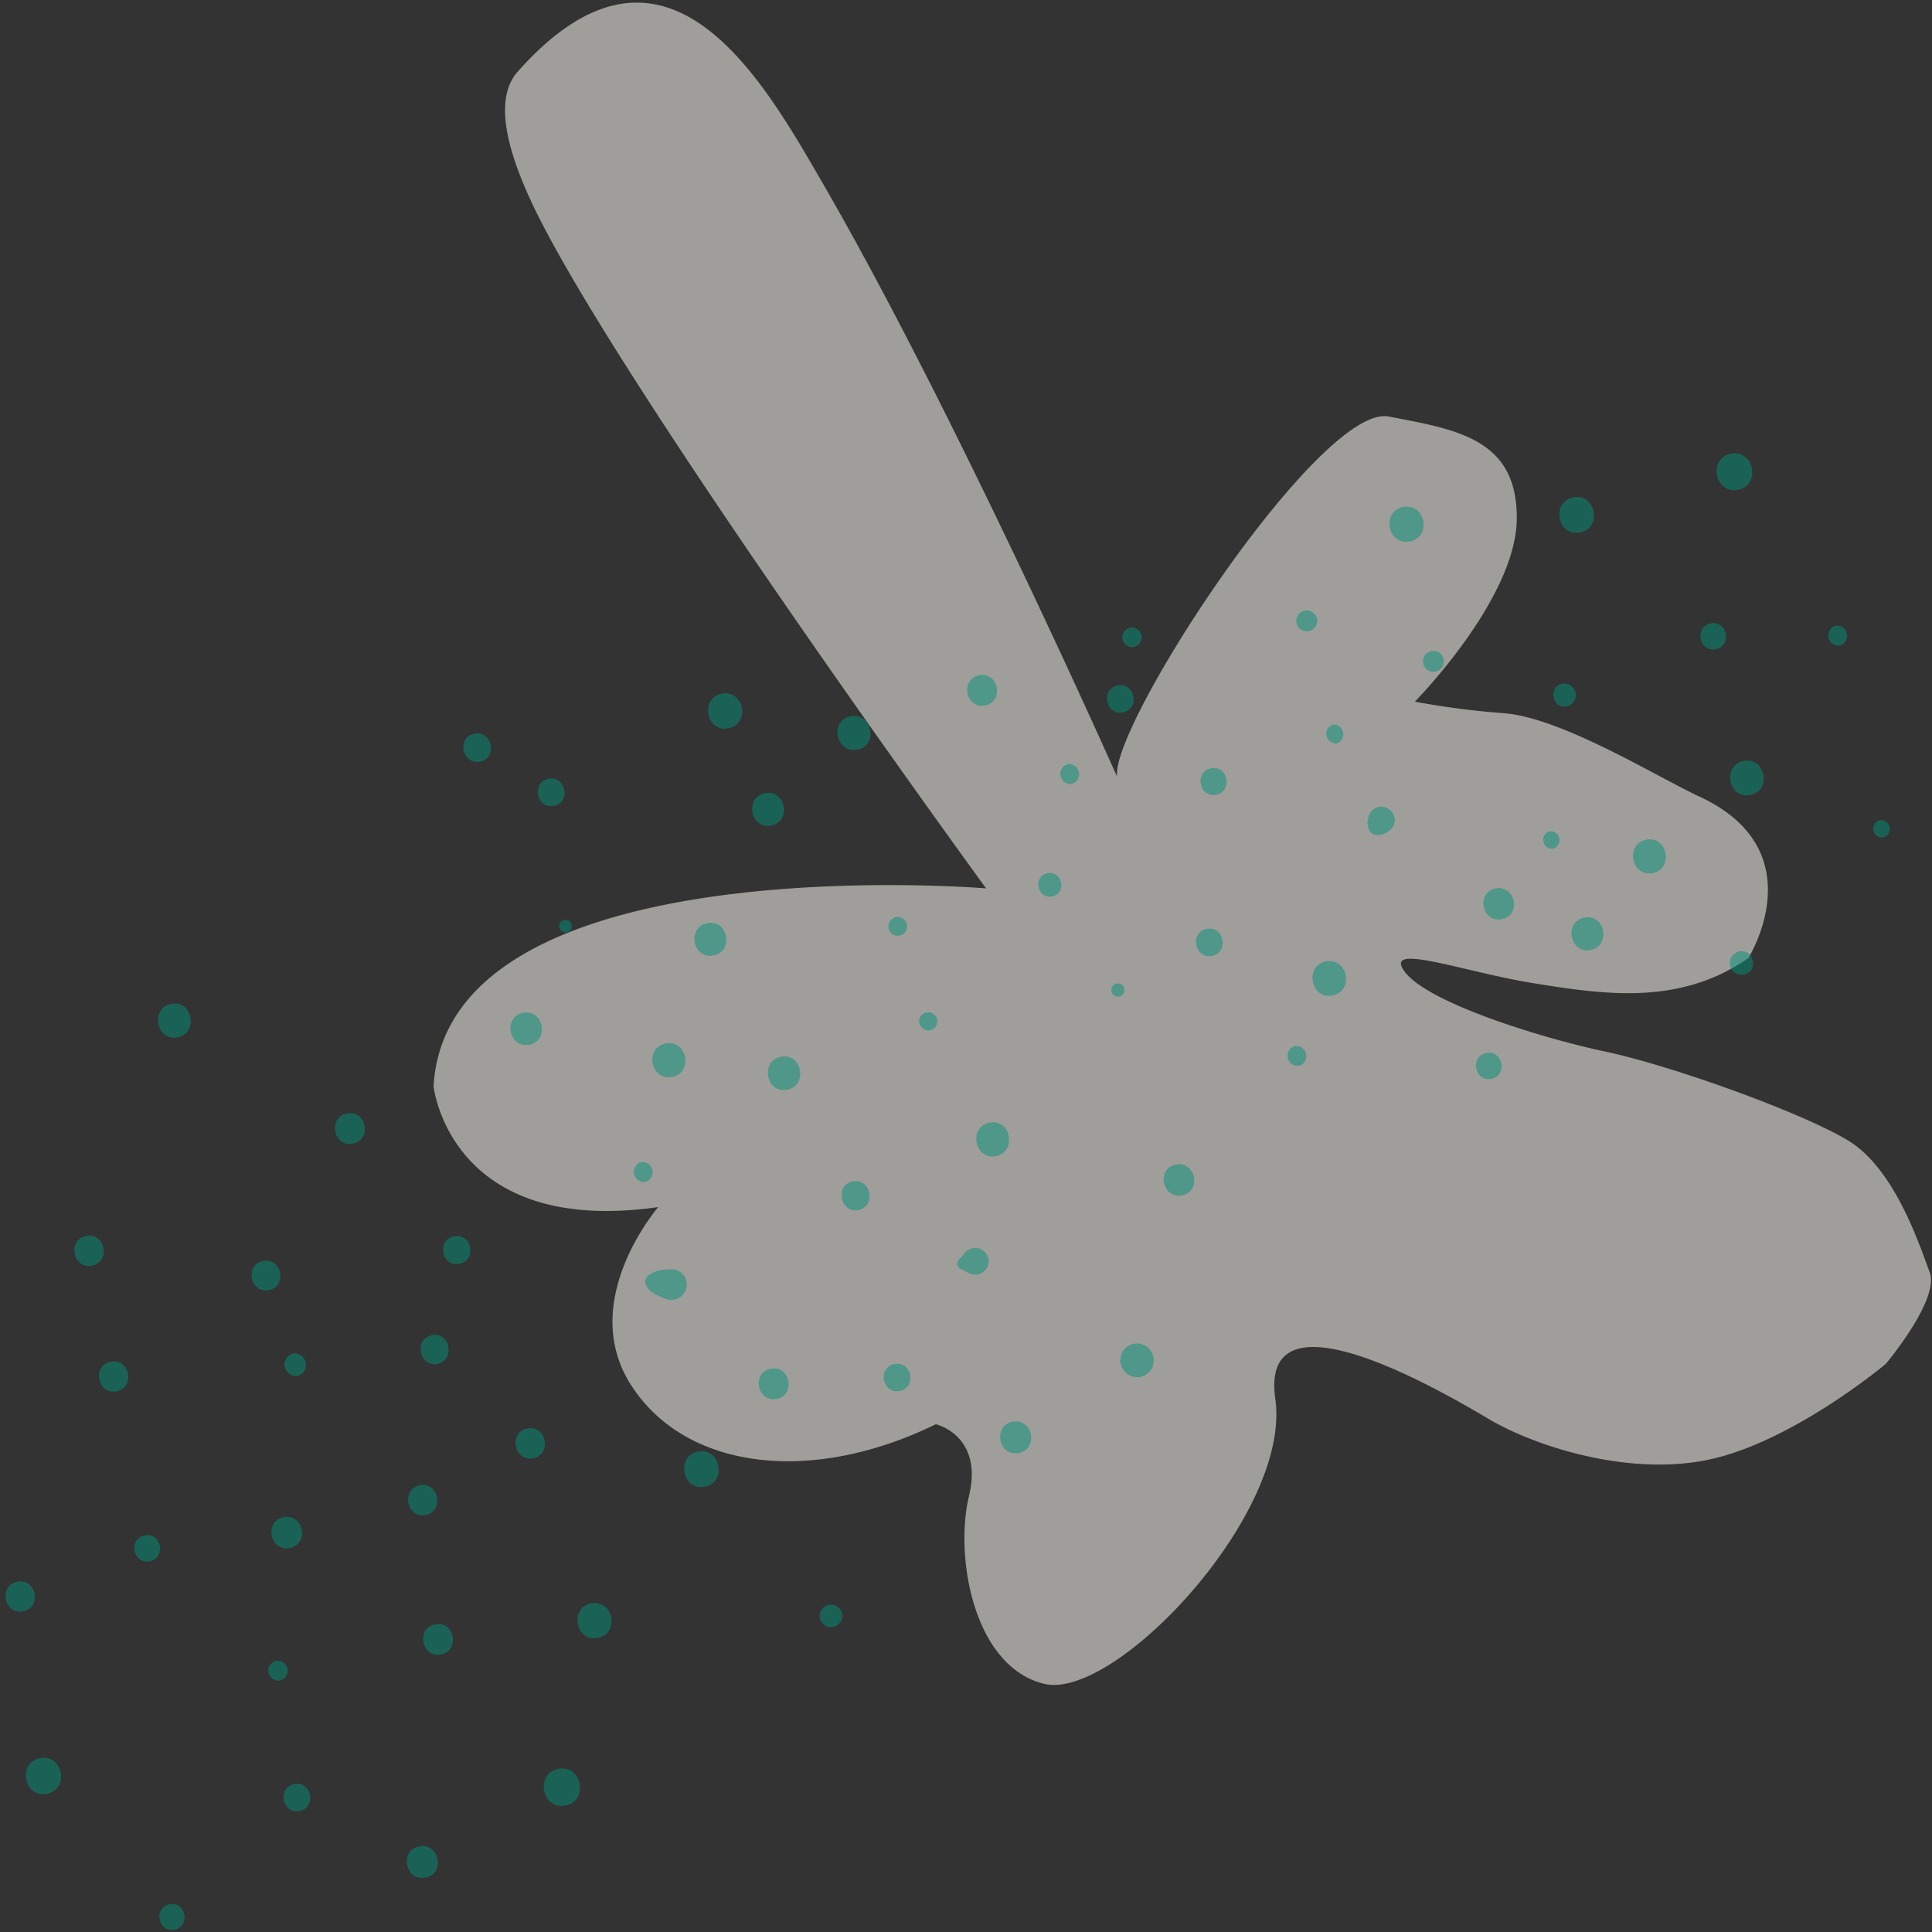 <svg width="309" height="309" xmlns="http://www.w3.org/2000/svg"><rect width="100%" height="100%" fill="#333333" stroke="none"/><g fill="none" fill-rule="evenodd"><path d="M301.606 218.141s8.659-10.282 7.027-14.646c-1.631-4.364-5.592-16.589-13.066-21.094-7.474-4.506-28.138-11.94-38.729-14.192-10.59-2.252-28.41-7.836-32.13-12.74-3.72-4.905 9.265-.044 20.493 1.773 11.227 1.817 23.366 3.674 34.419-4 0 0 10.86-17.199-7.846-25.854-6.549-3.022-21.825-12.523-31.14-13.313a130.291 130.291 0 01-14.344-1.854s16.193-16.4 16.3-29.228c.109-12.829-9.571-14.292-20.496-16.374-10.925-2.082-44.6 49.468-43.428 57.611 0 0-26.217-59.055-47.368-95.412-9.818-17.006-25.184-43.62-48.515-17.34-3.386 3.837-2.502 11.127 2.755 21.969 14.043 28.897 72.174 108.64 72.174 108.64s-86.124-7.19-88.37 31.634c0 0 2.527 24.095 35.94 19.339 0 0-13.018 14.998-4.34 28.49 8.678 13.493 28.72 16.025 48.733 6.24 0 0 7.64 1.756 5.303 11.472-2.337 9.717.73 27.333 12.044 30.052 11.315 2.718 39.56-27.24 36.946-45.57-2.614-18.332 26.6-1.254 34.143 3.212 7.542 4.465 23.186 9.515 36.34 6.228 13.153-3.286 27.155-15.043 27.155-15.043z" fill="#F8F4EF" opacity=".553"/><path d="M27.1 304.56c2.62-.51 3.42 3.55.8 4.06-2.62.51-3.4-3.55-.8-4.06zm39.95-9.25c3.22-.64 4.25 4.37 1 5-3.25.63-4.22-4.37-1-5zm-19.98-9.97c2.78-.54 3.62 3.76.84 4.31-2.78.55-3.62-3.77-.84-4.31zm42.23-2.43c3.78-.74 4.92 5.13 1.14 5.87-3.78.74-4.92-5.13-1.14-5.87zm-82.9-1.72c3.67-.71 4.78 4.98 1.11 5.7-3.67.72-4.78-4.98-1.11-5.7zm37.76-15.53a1.58 1.58 0 01.61 3.1 1.58 1.58 0 01-.61-3.1zm25.43-5.87c3.11-.61 4.05 4.22.94 4.83-3.11.61-4.05-4.23-.94-4.83zm24.96-3.35c3.56-.7 4.63 4.82 1.08 5.52-3.55.7-4.63-4.83-1.08-5.52zm38.01.23a1.803 1.803 0 11.69 3.54 1.803 1.803 0 01-.69-3.54zM2.77 252.98c3.06-.6 3.99 4.14.93 4.74-3.06.6-3.98-4.15-.93-4.74zm20.37-7.42c2.67-.57 3.48 3.62.81 4.14-2.67.52-3.48-3.62-.81-4.14zm22.22-2.9c3.17-.62 4.21 4.29 1 4.91-3.21.62-4.17-4.29-1-4.91zm21.77-5.1c3.06-.62 3.99 4.14.93 4.74-3.06.6-3.93-4.15-.93-4.74zm44.5-5.39c3.62-.7 4.71 4.9 1.1 5.61s-4.71-4.9-1.1-5.61zm-27.29-3.7c3.06-.59 3.99 4.15.93 4.75-3.06.6-3.99-4.15-.93-4.75zm77.6-1.08c3.23-.63 4.25 4.37 1 5-3.25.63-4.22-4.37-1-5zm-38.67-8.48c3.12-.61 4.07 4.22.95 4.83-3.12.61-4.06-4.22-.95-4.83zm-105.56-1.12c3.06-.6 3.99 4.14.93 4.74-3.06.6-3.98-4.14-.93-4.74zm125.34.37c2.78-.55 3.63 3.77.85 4.31-2.78.54-3.62-3.77-.85-4.31zm36.57-2.11a2.68 2.68 0 014.85.98 2 2 0 010 1.06 2.11 2.11 0 01-.38 1 2.78 2.78 0 01-1.71 1.13 2.73 2.73 0 01-2-.41 2.68 2.68 0 01-1.14-1.71 2.07 2.07 0 010-1.05 2 2 0 01.38-1zm-132.75.41a1.85 1.85 0 01.71 3.62 1.85 1.85 0 01-.71-3.62zm22.2-2.9c2.93-.62 3.8 3.99.9 4.57-2.9.58-3.84-3.99-.9-4.57zM107.58 203a2.46 2.46 0 11-1 4.78 9.59 9.59 0 01-1.9-.87 3.77 3.77 0 01-.89-.65 5.46 5.46 0 01-.45-.69 1.27 1.27 0 01.29-1.52 4.16 4.16 0 011.8-.85 11.84 11.84 0 012.14-.2zm-65.5-1.32c3-.59 3.91 4.08.91 4.66-3 .58-3.91-4.08-.91-4.66zm112.1-1.15a2.25 2.25 0 012.5-.83 2.24 2.24 0 011.41 1.63 2.16 2.16 0 01-.93 2.19 2.22 2.22 0 01-2.39 0l-.54-.28-.2-.11-.22-.08a1 1 0 01-.33-1.72l.16-.15.15-.18zm-140.4-2.85c3.06-.6 3.99 4.16.93 4.75-3.06.59-3.98-4.15-.93-4.75zm58.85.05c2.83-.55 3.72 3.8.86 4.4-2.86.6-3.7-3.85-.86-4.4zm63.76-8.77c2.95-.58 3.78 3.99.89 4.57-2.89.58-3.83-4-.89-4.57zm51.67-2.7c3.17-.62 4.21 4.3 1 4.92-3.21.62-4.17-4.3-1-4.92zm-85.49-.4a1.63 1.63 0 01.62 3.19 1.63 1.63 0 01-.62-3.19zm55.7-6.3c3.45-.71 4.4 4.7 1 5.35-3.4.65-4.44-4.68-1-5.35zM55.5 178.08c3.11-.61 4.05 4.24.94 4.84-3.11.6-4.05-4.23-.94-4.84zm69.4-9.06c3.39-.66 4.37 4.61 1 5.27-3.37.66-4.39-4.6-1-5.27zm112.8-.61c2.67-.53 3.49 3.62.82 4.14-2.67.52-3.48-3.62-.82-4.14zm-131.25-1.52c3.45-.67 4.5 4.7 1.05 5.35-3.45.65-4.49-4.67-1.05-5.35zm100.67.4a1.63 1.63 0 01.62 3.19 1.63 1.63 0 01-.62-3.19zM83.66 162c3.28-.64 4.28 4.45 1 5.09-3.28.64-4.27-4.45-1-5.09zm-56.27-1.44c3.45-.69 4.4 4.7 1 5.35-3.4.65-4.44-4.68-1-5.35zm120.79 1.36a1.452 1.452 0 11.56 2.85 1.452 1.452 0 01-.56-2.85zm30.42-4.6a1.054 1.054 0 11.4 2.07 1.054 1.054 0 01-.4-2.07zm33.47-3.55c3.5-.68 4.56 4.76 1.06 5.44-3.5.68-4.56-4.75-1.06-5.44zm66.11-1.6c2.39-.47 3.11 3.24.73 3.71a1.89 1.89 0 01-.73-3.71zM193 148.56c2.8-.51 3.62 3.78.84 4.32-2.78.54-3.62-3.78-.84-4.32zm-79.88-.91c3.34-.66 4.32 4.51 1 5.17-3.32.66-4.33-4.52-1-5.17zm140.28-.88c3.34-.66 4.32 4.51 1 5.17-3.32.66-4.33-4.52-1-5.17zm-110.1-.07a1.493 1.493 0 11.58 2.93 1.493 1.493 0 01-.58-2.93zm-53.05.44a1.018 1.018 0 11.38 2 1.018 1.018 0 01-.38-2zm148.95-5.05c3.17-.62 4.21 4.3 1 4.92-3.21.62-4.17-4.3-1-4.92zm-71.65-2.43c2.39-.47 3.11 3.25.72 3.71-2.39.46-3.11-3.25-.72-3.71zm95.75-5.36c3.44-.67 4.41 4.7 1 5.35-3.41.65-4.45-4.68-1-5.35zm-15.45-1.33a1.41 1.41 0 01.54 2.76 1.41 1.41 0 01-.54-2.76zm52.79-1.79a1.41 1.41 0 01.55 2.76 1.41 1.41 0 01-.55-2.76zm-80.66-1.93a2.12 2.12 0 012.12.14 2.15 2.15 0 01.98 1.94 2 2 0 01-.36 1 2.16 2.16 0 01-.81.72c-.3.221-.639.381-1 .47a3.73 3.73 0 01-.82 0 1.25 1.25 0 01-1.08-.72 6 6 0 01-.27-.78 2.37 2.37 0 01.08-1.06 2.08 2.08 0 01.35-1 2.05 2.05 0 01.81-.71zm-97.64-2.39c3.34-.65 4.32 4.53 1 5.18-3.32.65-4.33-4.52-1-5.18zm-34.61-2.3c2.78-.51 3.63 3.78.85 4.32-2.78.54-3.62-3.77-.85-4.32zm191.13-2.84c3.51-.69 4.58 4.76 1.07 5.44-3.51.68-4.56-4.76-1.07-5.44zm-85.18 1.16c2.73-.53 3.55 3.69.83 4.23-2.72.54-3.55-3.69-.83-4.23zm-22.9-.67a1.63 1.63 0 01.62 3.19 1.63 1.63 0 01-.62-3.19zm-94.91-4.87c2.89-.57 3.76 3.96.88 4.48-2.88.52-3.76-3.92-.88-4.48zm60.2-2.78c3.45-.64 4.5 4.7 1.05 5.35-3.45.65-4.49-4.68-1.05-5.35zm77.12 1.34a1.54 1.54 0 01.59 3 1.54 1.54 0 01-.59-3zm-97.76-4.95c3.57-.69 4.64 4.84 1.08 5.53-3.56.69-4.63-4.83-1.08-5.53zm63.32-1.32c2.78-.55 3.63 3.76.85 4.31-2.78.55-3.62-3.77-.85-4.31zm71.12-.28a1.85 1.85 0 01.71 3.63c-2.33.46-3.04-3.17-.71-3.63zM156.61 108c3.11-.61 4.05 4.22.94 4.83-3.11.61-4.05-4.22-.94-4.83zm72.31-3.86a1.672 1.672 0 11.65 3.28 1.672 1.672 0 01-.65-3.28zm44.69-4.44c2.66-.53 3.48 3.62.81 4.14-2.67.52-3.48-3.62-.81-4.14zm-92.87.68a1.58 1.58 0 01.61 3.1 1.58 1.58 0 01-.61-3.1zm112.87-.31a1.63 1.63 0 01.62 3.19 1.63 1.63 0 01-.62-3.19zm-84.93-2.4a1.67 1.67 0 11.64 3.28 1.67 1.67 0 01-.64-3.28zm15.73-16.58c3.59-.7 4.64 4.83 1.08 5.52-3.56.69-4.63-4.83-1.08-5.52zm27.21-1.53c3.62-.76 4.71 4.9 1.1 5.61s-4.7-4.9-1.1-5.61zm25.22-7c3.73-.7 4.85 5.05 1.13 5.78-3.72.73-4.85-5.05-1.13-5.78z" fill="#009077" fill-opacity=".506" fill-rule="nonzero"/></g></svg>